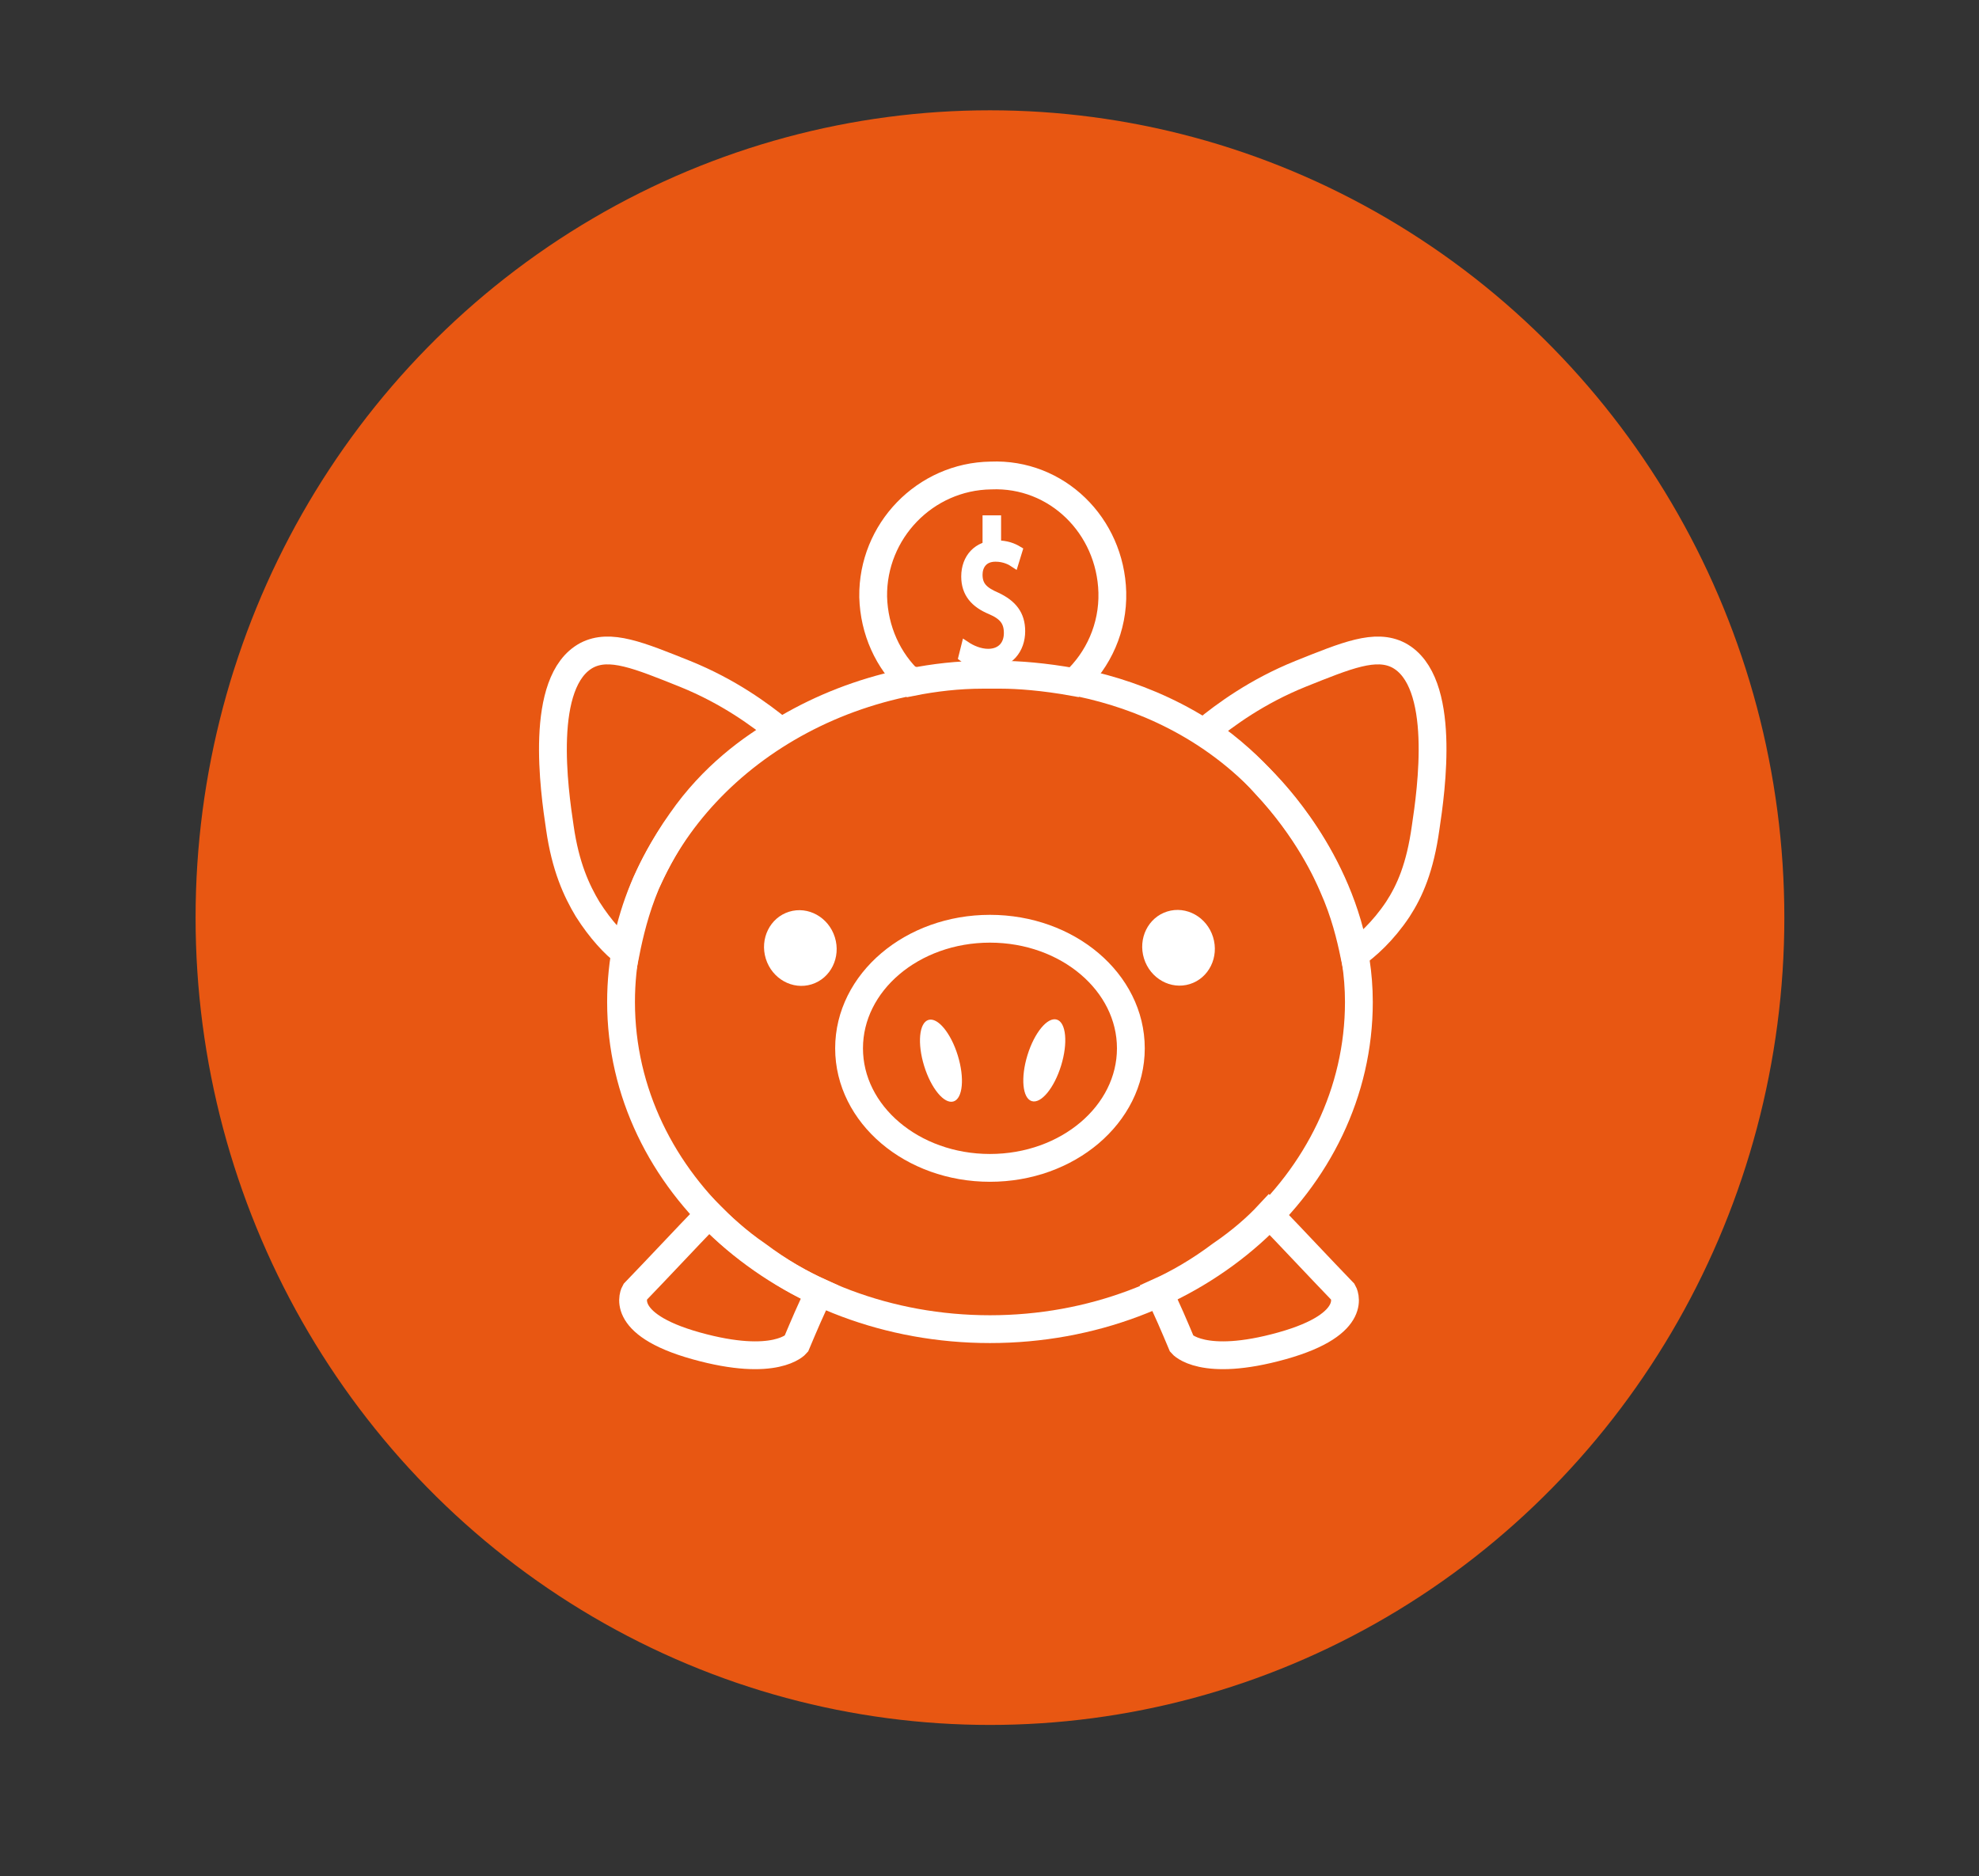 <?xml version="1.0" encoding="utf-8"?>
<!-- Generator: Adobe Illustrator 23.0.0, SVG Export Plug-In . SVG Version: 6.00 Build 0)  -->
<svg version="1.1" xmlns="http://www.w3.org/2000/svg" xmlns:xlink="http://www.w3.org/1999/xlink" x="0px" y="0px"
	 viewBox="0 0 213.5 202.4" style="enable-background:new 0 0 213.5 202.4;" xml:space="preserve">
<rect x="0" y="0" width="213.5" height="202.4" fill="#333333" stroke="none"/>
<style type="text/css">
	.st0{fill:#E85712;}
	.st1{fill:#FBD380;stroke:#2C4395;stroke-miterlimit:10;}
	.st2{fill:none;stroke:#FFFFFF;stroke-width:3;stroke-miterlimit:10;}
	.st3{fill:#FFFFFF;}
	.st4{fill:#078294;}
	.st5{fill:#FFFFFF;stroke:#FFFFFF;stroke-miterlimit:10;}
	.st6{fill:none;stroke:#FFFFFF;stroke-width:2;stroke-miterlimit:10;}
</style>
<g id="france">
</g>
<g id="calendrier">
</g>
<g id="monde">
</g>
<g id="panneau">
	<ellipse class="st0" cx="106.8" cy="99" rx="85.7" ry="87.1"/>
	<path class="st1" d="M104.2,111"/>
	<path class="st2" d="M84.2,78.9c-2.2-1.8-5.6-4.3-10.3-6.2c-5-2-8.1-3.3-10.6-2c-5.2,2.8-3.5,14.6-2.9,18.6c0.6,4.2,1.8,6.8,3,8.8
		c1.4,2.2,2.9,3.8,4.1,4.7c0.4-2,1-4.6,2.2-7.5c0.6-1.3,1.8-3.9,3.8-6.7C76.9,83.7,81.1,80.7,84.2,78.9z"/>
	<path class="st2" d="M76.5,131c-2.7,2.8-5.3,5.6-8,8.4c0,0-2,3.4,6.6,5.8c8.6,2.4,10.8-0.2,10.8-0.2c0.8-1.9,1.6-3.8,2.5-5.6
		c-2-0.9-4.3-2.2-6.7-4C79.5,133.9,77.8,132.3,76.5,131z"/>
	<path class="st2" d="M136.9,131c2.7,2.8,5.3,5.6,8,8.4c0,0,2,3.4-6.6,5.8c-8.6,2.4-10.8-0.2-10.8-0.2c-0.8-1.9-1.6-3.8-2.5-5.6
		c2-0.9,4.3-2.2,6.7-4C133.9,133.9,135.6,132.4,136.9,131z"/>
	<path class="st2" d="M116.7,73.7c6.1,1.3,14,4.4,20.4,11.5c1.8,2,9.5,10.8,9.5,22.9c0,19.5-17.8,35.3-39.8,35.3
		c-22,0-39.8-15.8-39.8-35.3c0-17.2,13.8-31.5,32.1-34.7"/>
	<ellipse class="st2" cx="106.8" cy="113.1" rx="15.2" ry="12.9"/>
	<ellipse transform="matrix(0.955 -0.297 0.297 0.955 -26.456 30.216)" class="st3" cx="86.3" cy="102.3" rx="3.9" ry="4.1"/>
	<ellipse transform="matrix(0.955 -0.297 0.297 0.955 -24.621 42.307)" class="st3" cx="127.1" cy="102.3" rx="3.9" ry="4.1"/>
	
		<ellipse transform="matrix(0.956 -0.294 0.294 0.956 -29.154 34.91)" class="st3" cx="101.5" cy="114.4" rx="1.9" ry="4.6"/>
	
		<ellipse transform="matrix(0.294 -0.956 0.956 0.294 -29.81 188.412)" class="st3" cx="112.6" cy="114.4" rx="4.6" ry="1.9"/>
	<path class="st4" d="M59.2,109.5"/>
	<path class="st2" d="M130,78.9c2.2-1.8,5.6-4.3,10.3-6.2c5-2,8.1-3.3,10.6-2c5.2,2.8,3.5,14.6,2.9,18.6c-0.6,4.3-1.7,6.8-3,8.8
		c-1.6,2.4-3.4,4-4.7,4.9c-0.4-1.9-1-4.5-2.3-7.4c-0.6-1.4-2.7-6.1-7.3-11C135,82.9,132.9,80.9,130,78.9z"/>
	<path class="st2" d="M120,63.9c0.1,3.8-1.5,7.3-4.1,9.7c-3.3-0.6-6.1-0.8-7.9-0.8c-1,0-1.7,0-2,0c-2.6,0-5.2,0.3-7.7,0.8
		c-2.5-2.3-4-5.6-4.1-9.2c-0.1-7.1,5.6-13,12.7-13.1C114,51,119.8,56.7,120,63.9z"/>
	<g>
		<path class="st5" d="M104.2,69.7c0.6,0.4,1.5,0.8,2.4,0.8c1.4,0,2.2-0.9,2.2-2.2c0-1.2-0.5-1.9-1.9-2.5c-1.7-0.7-2.7-1.8-2.7-3.6
			c0-2,1.3-3.4,3.3-3.4c1.1,0,1.8,0.3,2.3,0.6l-0.4,1.3c-0.3-0.2-1-0.6-2-0.6c-1.4,0-1.9,1-1.9,1.9c0,1.2,0.6,1.8,2,2.4
			c1.7,0.8,2.6,1.9,2.6,3.7c0,1.9-1.2,3.6-3.6,3.6c-1,0-2.1-0.4-2.6-0.8L104.2,69.7z"/>
	</g>
	<line class="st6" x1="107" y1="58.8" x2="107" y2="55.6"/>
</g>
<g id="Calque_5">
</g>
</svg>
